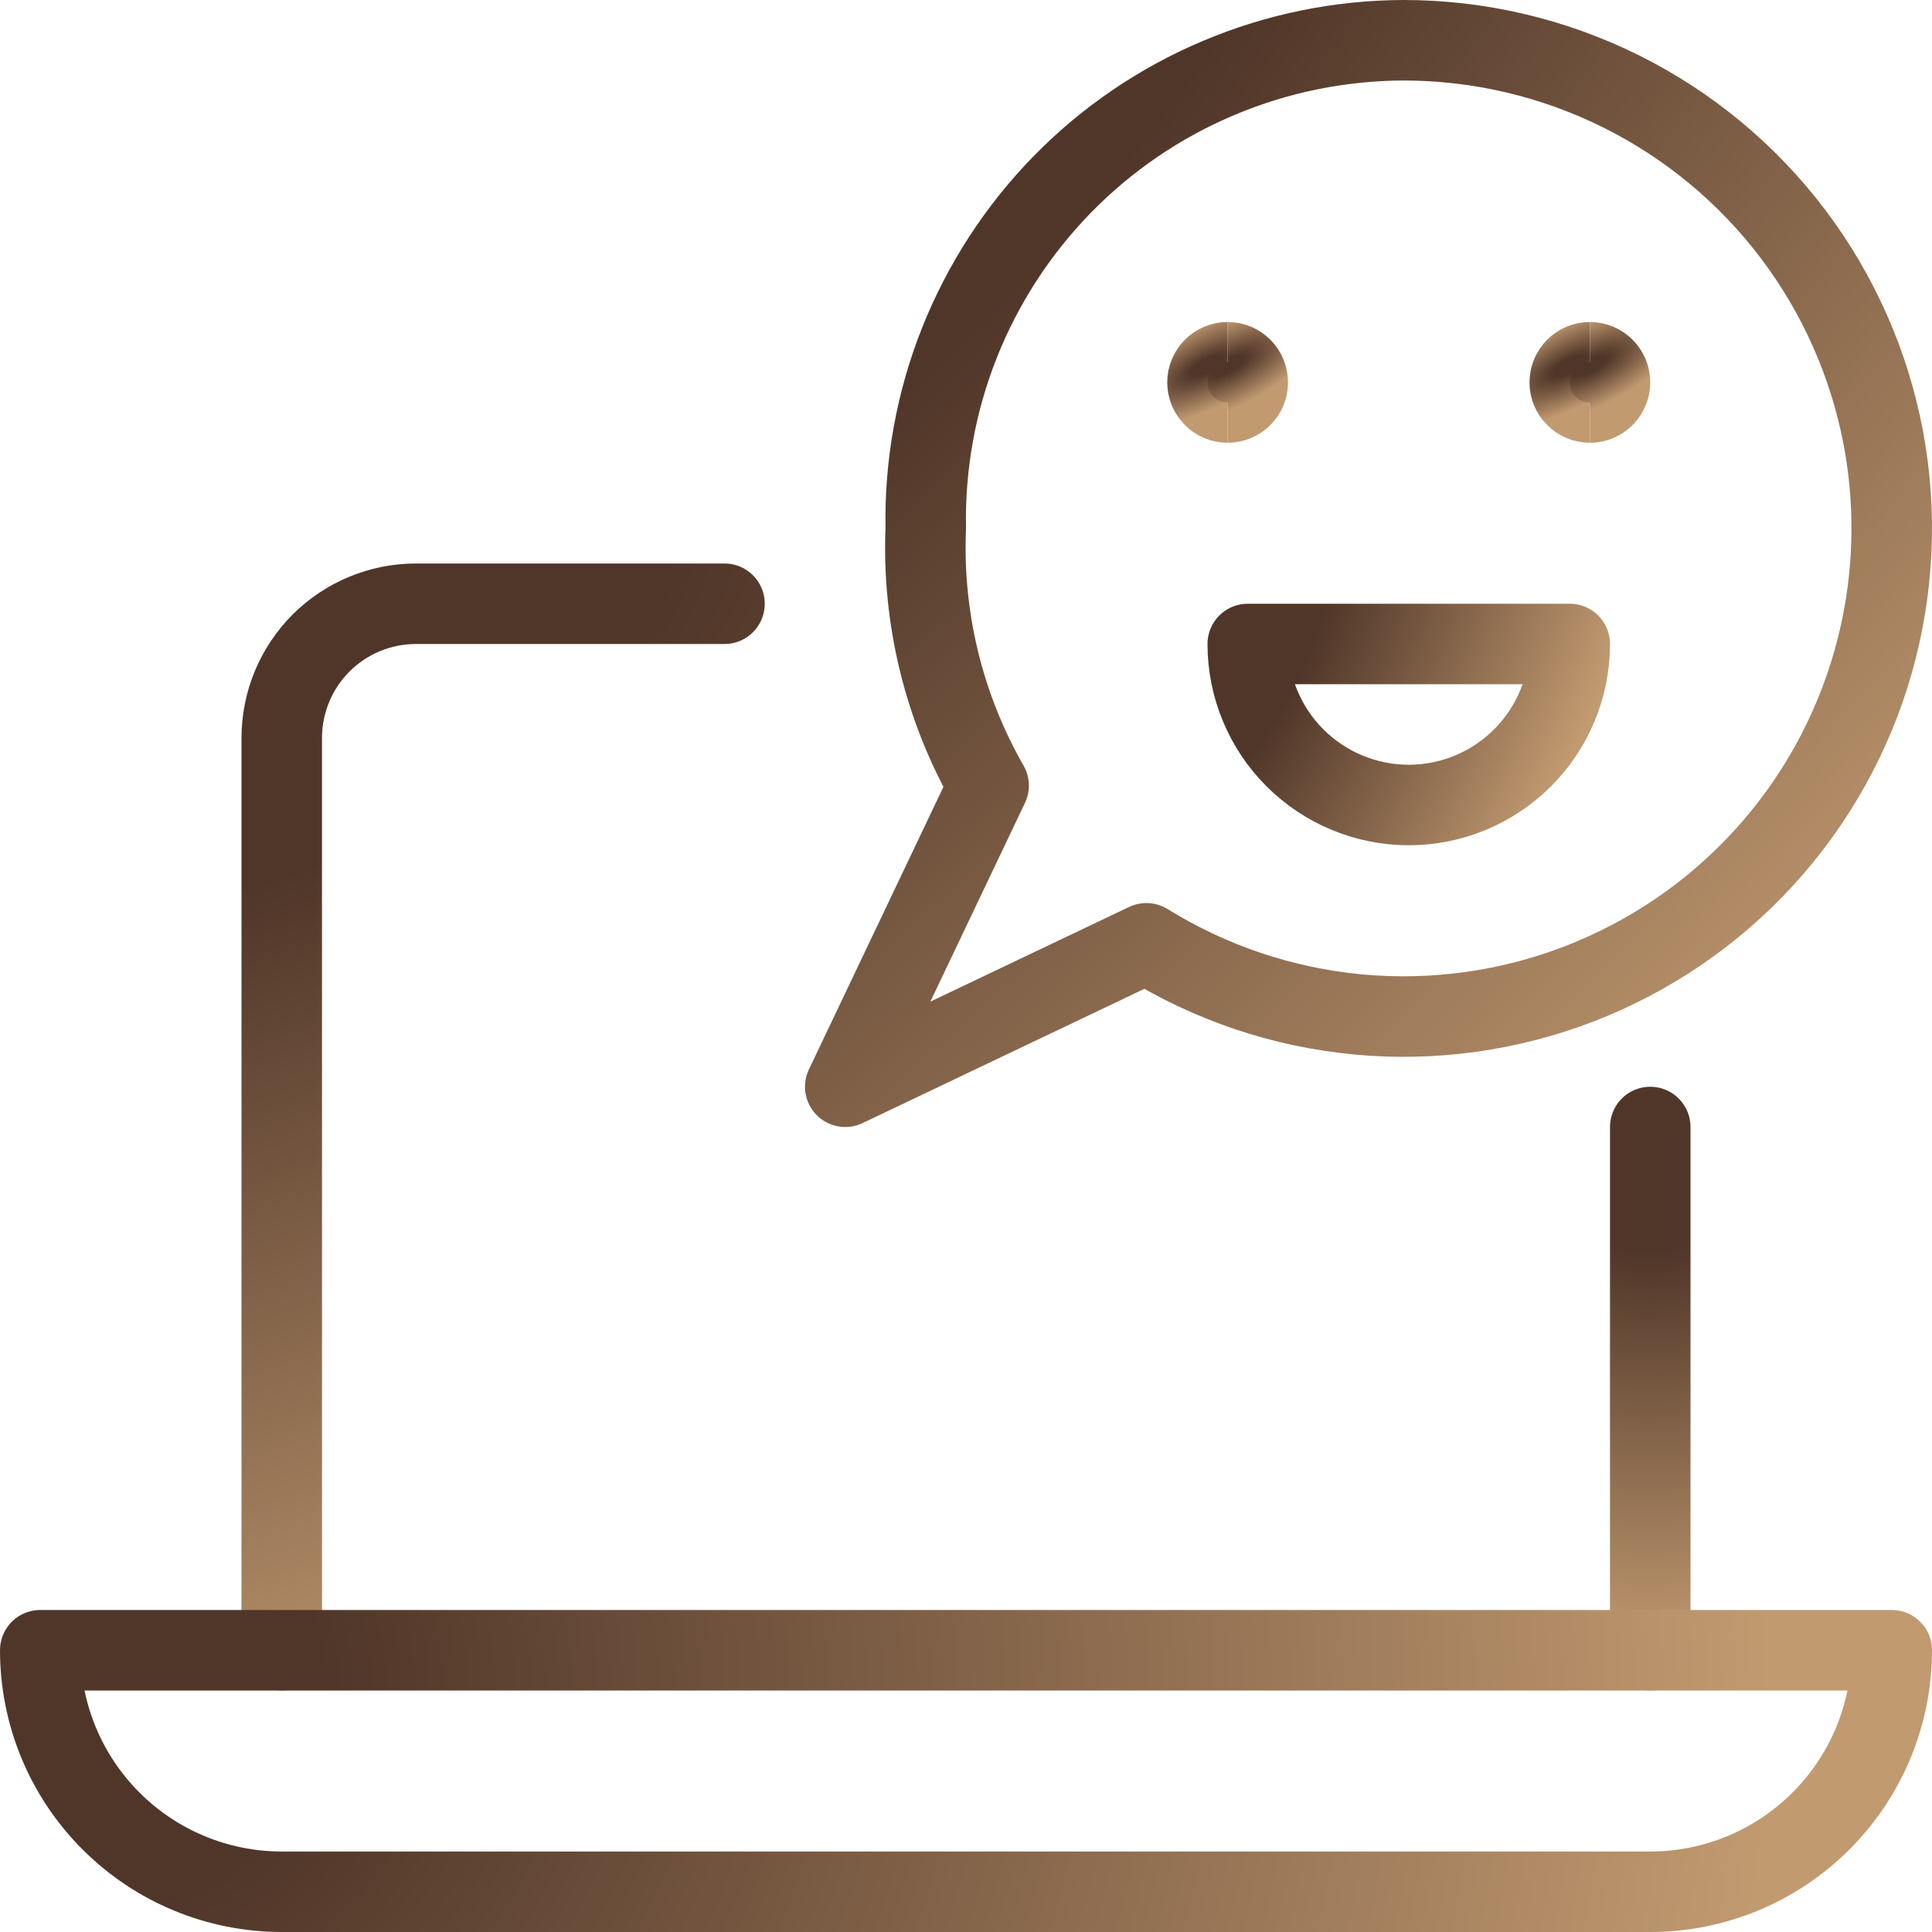 <svg width="24" height="24" viewBox="0 0 24 24" fill="none" xmlns="http://www.w3.org/2000/svg">
<g clip-path="url(#clip0_707_283)">
<path d="M9 7.5H5.167C4.725 7.5 4.301 7.676 3.988 7.988C3.676 8.301 3.5 8.725 3.5 9.167V20.5" stroke="url(#paint0_radial_707_283)" stroke-linecap="round" stroke-linejoin="round"/>
<path d="M20.5 20.5V14" stroke="url(#paint1_radial_707_283)" stroke-linecap="round" stroke-linejoin="round"/>
<path d="M23.5 20.5C23.5 21.296 23.184 22.059 22.621 22.621C22.059 23.184 21.296 23.5 20.5 23.5H3.5C2.704 23.5 1.941 23.184 1.379 22.621C0.816 22.059 0.5 21.296 0.5 20.5H23.5Z" stroke="url(#paint2_radial_707_283)" stroke-linecap="round" stroke-linejoin="round"/>
<path d="M19.5 8C19.5 8.53 19.289 9.039 18.914 9.414C18.539 9.789 18.03 10 17.5 10C16.97 10 16.461 9.789 16.086 9.414C15.711 9.039 15.5 8.53 15.5 8H19.5Z" stroke="url(#paint3_radial_707_283)" stroke-linecap="round" stroke-linejoin="round"/>
<path d="M17.433 0.5C16.643 0.503 15.862 0.662 15.135 0.97C14.407 1.277 13.748 1.726 13.196 2.291C12.644 2.856 12.21 3.525 11.918 4.259C11.627 4.993 11.485 5.777 11.5 6.567C11.455 7.683 11.726 8.79 12.281 9.759L10.5 13.5L14.241 11.718C15.039 12.212 15.94 12.515 16.874 12.602C17.808 12.689 18.75 12.558 19.625 12.219C20.5 11.88 21.285 11.343 21.917 10.65C22.549 9.957 23.012 9.126 23.268 8.224C23.525 7.321 23.569 6.371 23.397 5.449C23.224 4.527 22.84 3.657 22.274 2.908C21.709 2.16 20.977 1.553 20.137 1.135C19.297 0.717 18.371 0.5 17.433 0.5Z" stroke="url(#paint4_radial_707_283)" stroke-linecap="round" stroke-linejoin="round"/>
<path d="M15.25 5C15.112 5 15 4.888 15 4.75C15 4.612 15.112 4.5 15.25 4.5" stroke="url(#paint5_radial_707_283)"/>
<path d="M15.25 5C15.388 5 15.5 4.888 15.5 4.75C15.5 4.612 15.388 4.5 15.25 4.5" stroke="url(#paint6_radial_707_283)"/>
<path d="M19.75 5C19.612 5 19.5 4.888 19.5 4.75C19.5 4.612 19.612 4.5 19.75 4.5" stroke="url(#paint7_radial_707_283)"/>
<path d="M19.75 5C19.888 5 20 4.888 20 4.75C20 4.612 19.888 4.5 19.75 4.5" stroke="url(#paint8_radial_707_283)"/>
</g>
<defs>
<radialGradient id="paint0_radial_707_283" cx="0" cy="0" r="1" gradientUnits="userSpaceOnUse" gradientTransform="translate(3.5 8.656) rotate(66.625) scale(12.903 31.548)">
<stop offset="0.161" stop-color="#503629"/>
<stop offset="1" stop-color="#C19A70"/>
</radialGradient>
<radialGradient id="paint1_radial_707_283" cx="0" cy="0" r="1" gradientUnits="userSpaceOnUse" gradientTransform="translate(20.5 14.578) rotate(81.068) scale(5.995 6.173)">
<stop offset="0.161" stop-color="#503629"/>
<stop offset="1" stop-color="#C19A70"/>
</radialGradient>
<radialGradient id="paint2_radial_707_283" cx="0" cy="0" r="1" gradientUnits="userSpaceOnUse" gradientTransform="translate(0.5 20.767) rotate(7.276) scale(21.583 18.202)">
<stop offset="0.161" stop-color="#503629"/>
<stop offset="1" stop-color="#C19A70"/>
</radialGradient>
<radialGradient id="paint3_radial_707_283" cx="0" cy="0" r="1" gradientUnits="userSpaceOnUse" gradientTransform="translate(15.5 8.178) rotate(26.078) scale(4.145 10.988)">
<stop offset="0.161" stop-color="#503629"/>
<stop offset="1" stop-color="#C19A70"/>
</radialGradient>
<radialGradient id="paint4_radial_707_283" cx="0" cy="0" r="1" gradientUnits="userSpaceOnUse" gradientTransform="translate(10.5 1.656) rotate(44.387) scale(16.933 56.824)">
<stop offset="0.161" stop-color="#503629"/>
<stop offset="1" stop-color="#C19A70"/>
</radialGradient>
<radialGradient id="paint5_radial_707_283" cx="0" cy="0" r="1" gradientUnits="userSpaceOnUse" gradientTransform="translate(15 4.544) rotate(62.941) scale(0.512 1.391)">
<stop offset="0.161" stop-color="#503629"/>
<stop offset="1" stop-color="#C19A70"/>
</radialGradient>
<radialGradient id="paint6_radial_707_283" cx="0" cy="0" r="1" gradientUnits="userSpaceOnUse" gradientTransform="translate(15.25 4.544) rotate(62.941) scale(0.512 1.391)">
<stop offset="0.161" stop-color="#503629"/>
<stop offset="1" stop-color="#C19A70"/>
</radialGradient>
<radialGradient id="paint7_radial_707_283" cx="0" cy="0" r="1" gradientUnits="userSpaceOnUse" gradientTransform="translate(19.5 4.544) rotate(62.941) scale(0.512 1.391)">
<stop offset="0.161" stop-color="#503629"/>
<stop offset="1" stop-color="#C19A70"/>
</radialGradient>
<radialGradient id="paint8_radial_707_283" cx="0" cy="0" r="1" gradientUnits="userSpaceOnUse" gradientTransform="translate(19.75 4.544) rotate(62.941) scale(0.512 1.391)">
<stop offset="0.161" stop-color="#503629"/>
<stop offset="1" stop-color="#C19A70"/>
</radialGradient>
<clipPath id="clip0_707_283">
<rect width="24" height="24" fill="white"/>
</clipPath>
</defs>
</svg>
